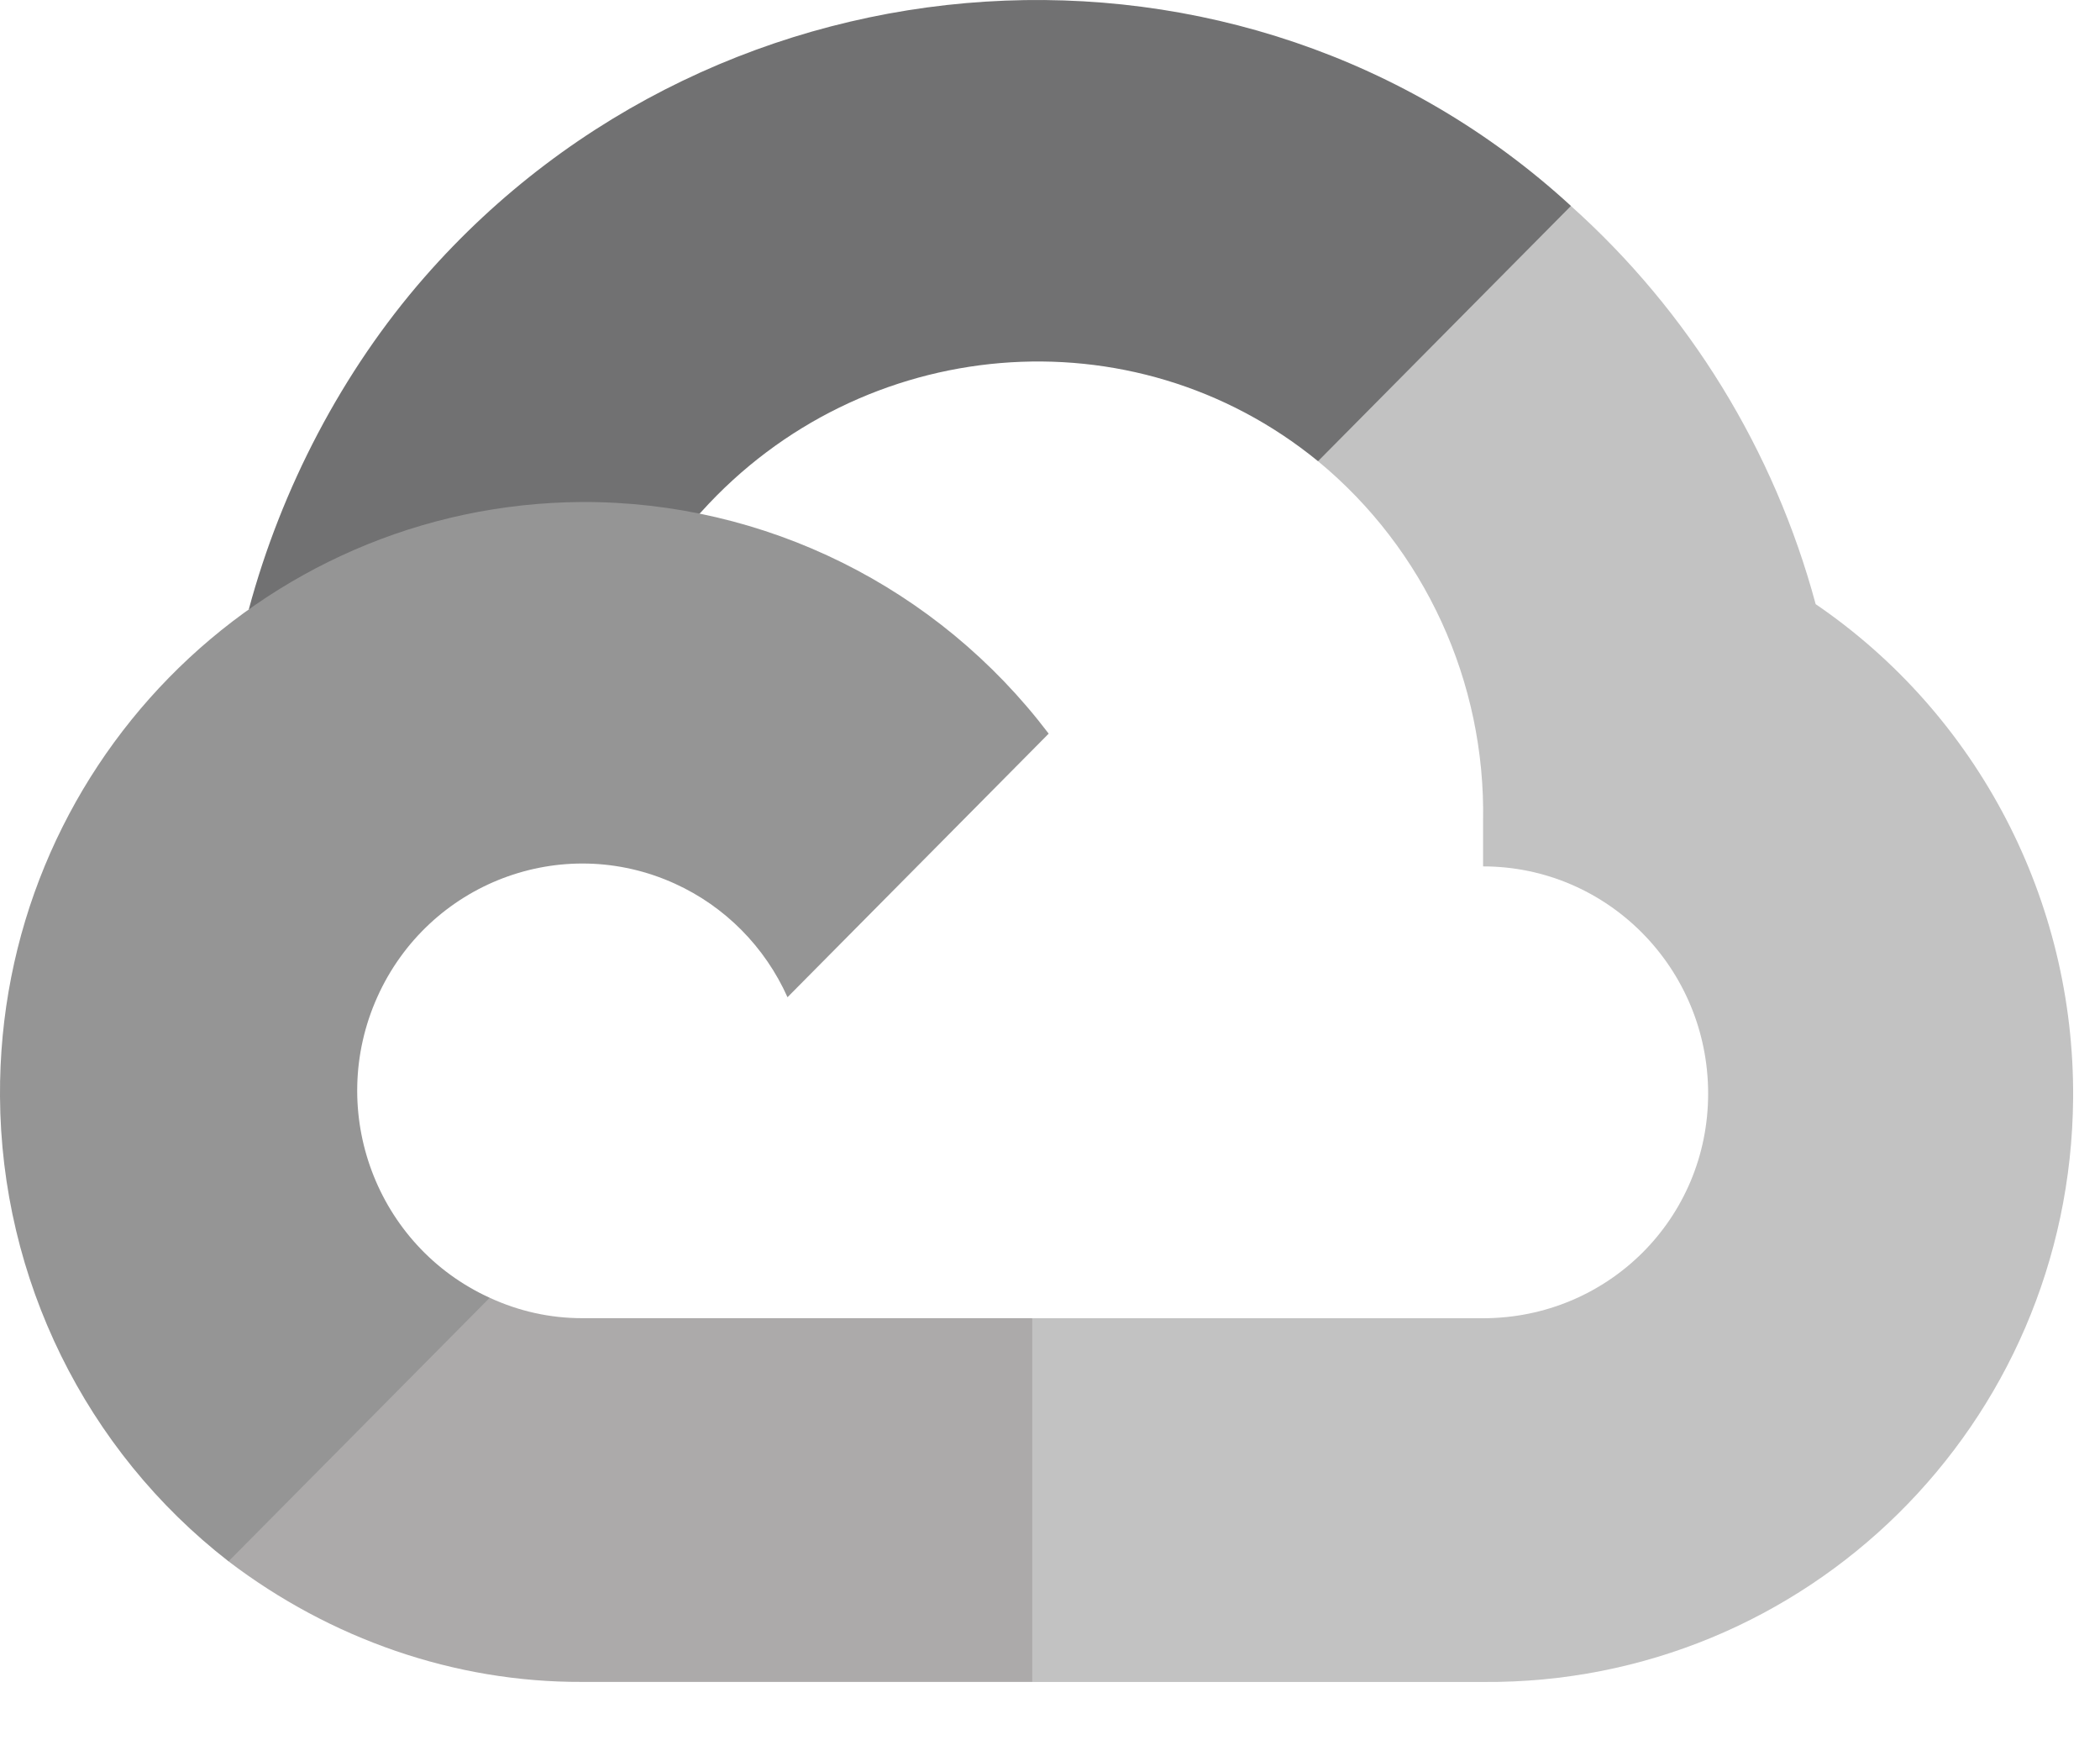 <svg width="35" height="29" viewBox="0 0 35 29" fill="none" xmlns="http://www.w3.org/2000/svg">
<path d="M22.979 7.738L25.982 4.707L26.182 3.431C20.709 -1.59 12.009 -1.021 7.075 4.619C5.705 6.186 4.688 8.139 4.146 10.156L5.222 10.003L11.228 9.003L11.692 8.525C14.364 5.564 18.882 5.165 21.967 7.685L22.979 7.738Z" fill="#717172"/>
<path d="M30.261 10.067C29.57 7.502 28.153 5.196 26.182 3.432L21.967 7.685C23.747 9.152 24.761 11.363 24.718 13.682V14.437C26.789 14.437 28.469 16.132 28.469 18.223C28.469 20.313 26.789 21.966 24.718 21.966H17.204L16.466 22.774V27.314L17.204 28.027H24.718C30.107 28.069 34.51 23.738 34.552 18.3C34.577 15.004 32.967 11.913 30.261 10.067Z" fill="#C2C2C2"/>
<path d="M9.7 28.026H17.204V21.965H9.7C9.166 21.965 8.648 21.849 8.162 21.625L7.097 21.955L4.073 24.985L3.809 26.017C5.505 27.309 7.575 28.035 9.7 28.026Z" fill="#ACAAAA"/>
<path d="M9.7 8.365C4.311 8.398 -0.032 12.832 0 18.27C0.018 21.307 1.424 24.165 3.809 26.017L8.162 21.625C6.273 20.764 5.434 18.522 6.287 16.617C7.141 14.711 9.363 13.865 11.251 14.726C12.083 15.105 12.749 15.777 13.125 16.617L17.478 12.225C15.626 9.782 12.748 8.354 9.7 8.365Z" fill="#959595"/>
</svg>
